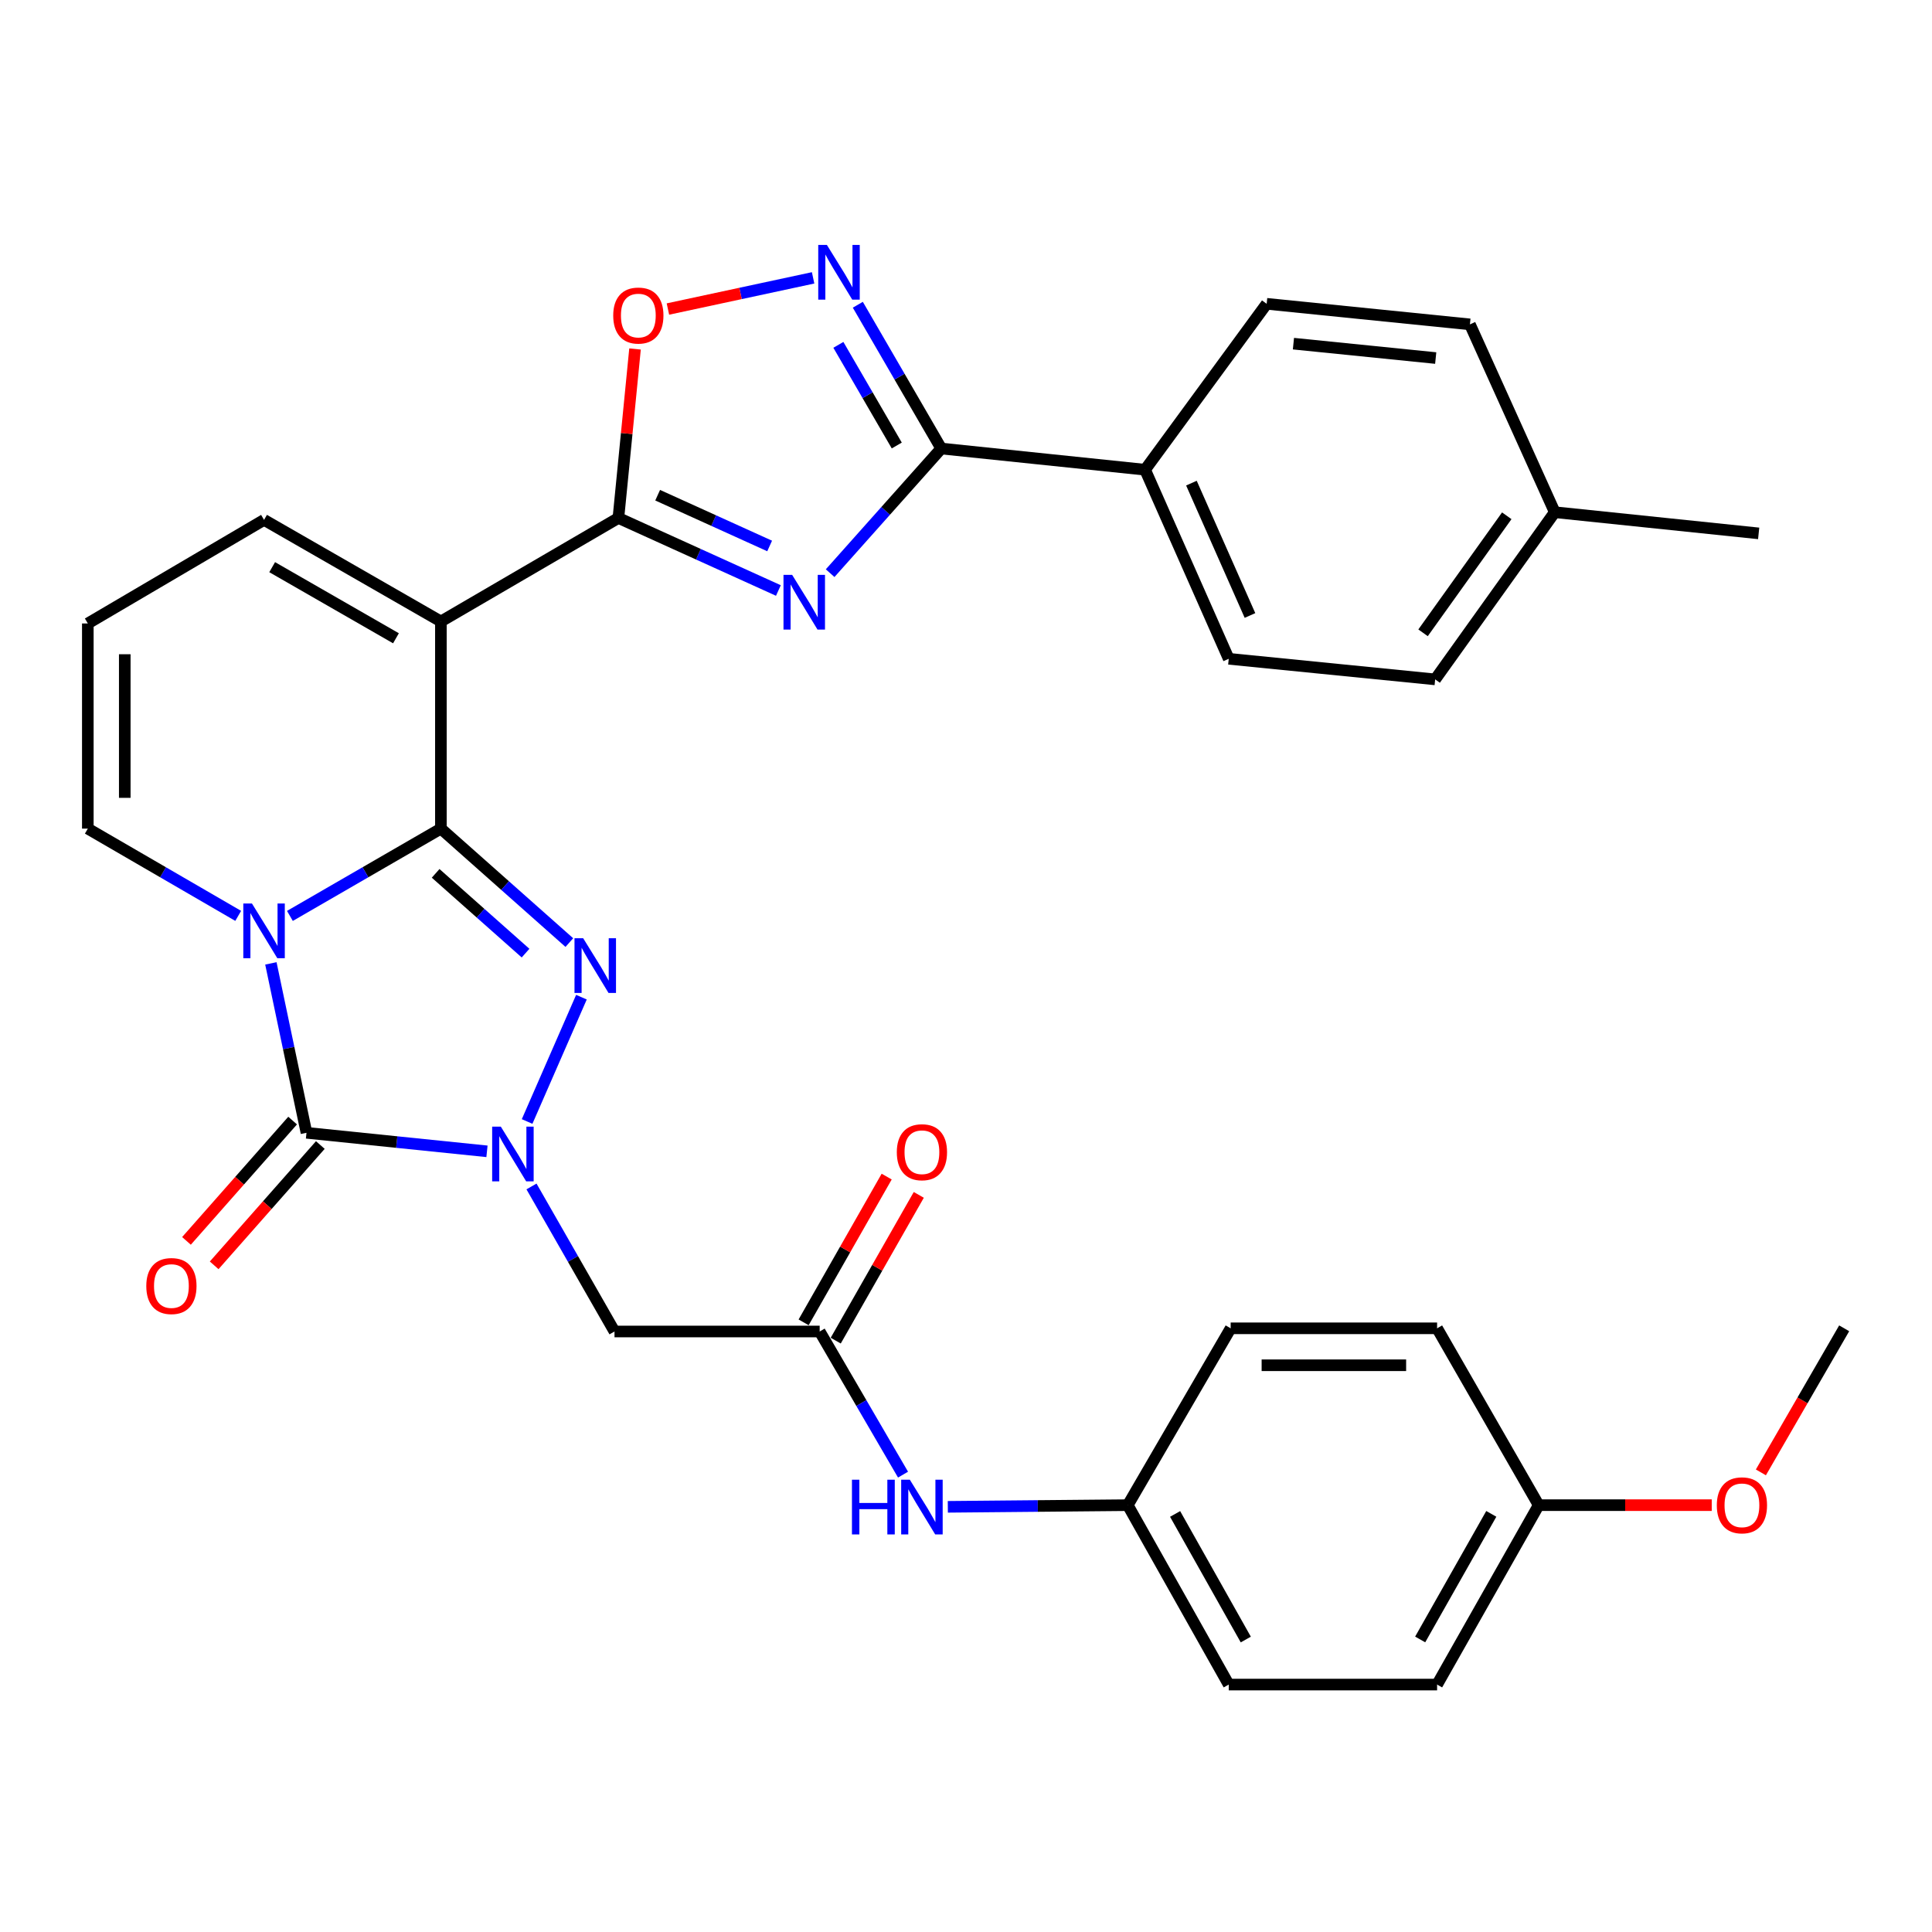 <?xml version='1.0' encoding='iso-8859-1'?>
<svg version='1.1' baseProfile='full'
              xmlns='http://www.w3.org/2000/svg'
                      xmlns:rdkit='http://www.rdkit.org/xml'
                      xmlns:xlink='http://www.w3.org/1999/xlink'
                  xml:space='preserve'
width='1000px' height='1000px' viewBox='0 0 1000 1000'>
<!-- END OF HEADER -->
<rect style='opacity:1.0;fill:#FFFFFF;stroke:none' width='1000' height='1000' x='0' y='0'> </rect>
<path class='bond-0' d='M 228.208,428.894 L 189.131,451.487' style='fill:none;fill-rule:evenodd;stroke:#000000;stroke-width:6px;stroke-linecap:butt;stroke-linejoin:miter;stroke-opacity:1' />
<path class='bond-0' d='M 189.131,451.487 L 150.055,474.08' style='fill:none;fill-rule:evenodd;stroke:#0000FF;stroke-width:6px;stroke-linecap:butt;stroke-linejoin:miter;stroke-opacity:1' />
<path class='bond-2' d='M 228.208,428.894 L 261.448,458.385' style='fill:none;fill-rule:evenodd;stroke:#000000;stroke-width:6px;stroke-linecap:butt;stroke-linejoin:miter;stroke-opacity:1' />
<path class='bond-2' d='M 261.448,458.385 L 294.688,487.877' style='fill:none;fill-rule:evenodd;stroke:#0000FF;stroke-width:6px;stroke-linecap:butt;stroke-linejoin:miter;stroke-opacity:1' />
<path class='bond-2' d='M 225.487,452.048 L 248.755,472.692' style='fill:none;fill-rule:evenodd;stroke:#000000;stroke-width:6px;stroke-linecap:butt;stroke-linejoin:miter;stroke-opacity:1' />
<path class='bond-2' d='M 248.755,472.692 L 272.024,493.336' style='fill:none;fill-rule:evenodd;stroke:#0000FF;stroke-width:6px;stroke-linecap:butt;stroke-linejoin:miter;stroke-opacity:1' />
<path class='bond-4' d='M 228.208,428.894 L 228.208,321.675' style='fill:none;fill-rule:evenodd;stroke:#000000;stroke-width:6px;stroke-linecap:butt;stroke-linejoin:miter;stroke-opacity:1' />
<path class='bond-3' d='M 140.208,498.648 L 149.421,542.493' style='fill:none;fill-rule:evenodd;stroke:#0000FF;stroke-width:6px;stroke-linecap:butt;stroke-linejoin:miter;stroke-opacity:1' />
<path class='bond-3' d='M 149.421,542.493 L 158.634,586.338' style='fill:none;fill-rule:evenodd;stroke:#000000;stroke-width:6px;stroke-linecap:butt;stroke-linejoin:miter;stroke-opacity:1' />
<path class='bond-12' d='M 123.295,474.057 L 84.375,451.475' style='fill:none;fill-rule:evenodd;stroke:#0000FF;stroke-width:6px;stroke-linecap:butt;stroke-linejoin:miter;stroke-opacity:1' />
<path class='bond-12' d='M 84.375,451.475 L 45.455,428.894' style='fill:none;fill-rule:evenodd;stroke:#000000;stroke-width:6px;stroke-linecap:butt;stroke-linejoin:miter;stroke-opacity:1' />
<path class='bond-1' d='M 272.831,580.482 L 300.949,516.136' style='fill:none;fill-rule:evenodd;stroke:#0000FF;stroke-width:6px;stroke-linecap:butt;stroke-linejoin:miter;stroke-opacity:1' />
<path class='bond-10' d='M 275.1,614.109 L 296.582,651.644' style='fill:none;fill-rule:evenodd;stroke:#0000FF;stroke-width:6px;stroke-linecap:butt;stroke-linejoin:miter;stroke-opacity:1' />
<path class='bond-10' d='M 296.582,651.644 L 318.065,689.179' style='fill:none;fill-rule:evenodd;stroke:#000000;stroke-width:6px;stroke-linecap:butt;stroke-linejoin:miter;stroke-opacity:1' />
<path class='bond-33' d='M 252.056,595.925 L 205.345,591.131' style='fill:none;fill-rule:evenodd;stroke:#0000FF;stroke-width:6px;stroke-linecap:butt;stroke-linejoin:miter;stroke-opacity:1' />
<path class='bond-33' d='M 205.345,591.131 L 158.634,586.338' style='fill:none;fill-rule:evenodd;stroke:#000000;stroke-width:6px;stroke-linecap:butt;stroke-linejoin:miter;stroke-opacity:1' />
<path class='bond-15' d='M 151.464,580.011 L 123.99,611.146' style='fill:none;fill-rule:evenodd;stroke:#000000;stroke-width:6px;stroke-linecap:butt;stroke-linejoin:miter;stroke-opacity:1' />
<path class='bond-15' d='M 123.99,611.146 L 96.517,642.281' style='fill:none;fill-rule:evenodd;stroke:#FF0000;stroke-width:6px;stroke-linecap:butt;stroke-linejoin:miter;stroke-opacity:1' />
<path class='bond-15' d='M 165.804,592.665 L 138.331,623.8' style='fill:none;fill-rule:evenodd;stroke:#000000;stroke-width:6px;stroke-linecap:butt;stroke-linejoin:miter;stroke-opacity:1' />
<path class='bond-15' d='M 138.331,623.8 L 110.857,654.935' style='fill:none;fill-rule:evenodd;stroke:#FF0000;stroke-width:6px;stroke-linecap:butt;stroke-linejoin:miter;stroke-opacity:1' />
<path class='bond-6' d='M 228.208,321.675 L 320.084,268.103' style='fill:none;fill-rule:evenodd;stroke:#000000;stroke-width:6px;stroke-linecap:butt;stroke-linejoin:miter;stroke-opacity:1' />
<path class='bond-13' d='M 228.208,321.675 L 136.672,269.091' style='fill:none;fill-rule:evenodd;stroke:#000000;stroke-width:6px;stroke-linecap:butt;stroke-linejoin:miter;stroke-opacity:1' />
<path class='bond-13' d='M 204.951,330.371 L 140.875,293.562' style='fill:none;fill-rule:evenodd;stroke:#000000;stroke-width:6px;stroke-linecap:butt;stroke-linejoin:miter;stroke-opacity:1' />
<path class='bond-5' d='M 402.893,305.643 L 361.488,286.873' style='fill:none;fill-rule:evenodd;stroke:#0000FF;stroke-width:6px;stroke-linecap:butt;stroke-linejoin:miter;stroke-opacity:1' />
<path class='bond-5' d='M 361.488,286.873 L 320.084,268.103' style='fill:none;fill-rule:evenodd;stroke:#000000;stroke-width:6px;stroke-linecap:butt;stroke-linejoin:miter;stroke-opacity:1' />
<path class='bond-5' d='M 398.368,282.593 L 369.385,269.454' style='fill:none;fill-rule:evenodd;stroke:#0000FF;stroke-width:6px;stroke-linecap:butt;stroke-linejoin:miter;stroke-opacity:1' />
<path class='bond-5' d='M 369.385,269.454 L 340.402,256.315' style='fill:none;fill-rule:evenodd;stroke:#000000;stroke-width:6px;stroke-linecap:butt;stroke-linejoin:miter;stroke-opacity:1' />
<path class='bond-7' d='M 429.678,296.672 L 458.432,264.415' style='fill:none;fill-rule:evenodd;stroke:#0000FF;stroke-width:6px;stroke-linecap:butt;stroke-linejoin:miter;stroke-opacity:1' />
<path class='bond-7' d='M 458.432,264.415 L 487.186,232.158' style='fill:none;fill-rule:evenodd;stroke:#000000;stroke-width:6px;stroke-linecap:butt;stroke-linejoin:miter;stroke-opacity:1' />
<path class='bond-9' d='M 320.084,268.103 L 324.387,224.37' style='fill:none;fill-rule:evenodd;stroke:#000000;stroke-width:6px;stroke-linecap:butt;stroke-linejoin:miter;stroke-opacity:1' />
<path class='bond-9' d='M 324.387,224.37 L 328.689,180.637' style='fill:none;fill-rule:evenodd;stroke:#FF0000;stroke-width:6px;stroke-linecap:butt;stroke-linejoin:miter;stroke-opacity:1' />
<path class='bond-14' d='M 487.186,232.158 L 592.694,243.123' style='fill:none;fill-rule:evenodd;stroke:#000000;stroke-width:6px;stroke-linecap:butt;stroke-linejoin:miter;stroke-opacity:1' />
<path class='bond-35' d='M 487.186,232.158 L 465.597,194.947' style='fill:none;fill-rule:evenodd;stroke:#000000;stroke-width:6px;stroke-linecap:butt;stroke-linejoin:miter;stroke-opacity:1' />
<path class='bond-35' d='M 465.597,194.947 L 444.007,157.737' style='fill:none;fill-rule:evenodd;stroke:#0000FF;stroke-width:6px;stroke-linecap:butt;stroke-linejoin:miter;stroke-opacity:1' />
<path class='bond-35' d='M 464.167,230.593 L 449.054,204.545' style='fill:none;fill-rule:evenodd;stroke:#000000;stroke-width:6px;stroke-linecap:butt;stroke-linejoin:miter;stroke-opacity:1' />
<path class='bond-35' d='M 449.054,204.545 L 433.941,178.498' style='fill:none;fill-rule:evenodd;stroke:#0000FF;stroke-width:6px;stroke-linecap:butt;stroke-linejoin:miter;stroke-opacity:1' />
<path class='bond-8' d='M 420.866,143.817 L 383.29,151.886' style='fill:none;fill-rule:evenodd;stroke:#0000FF;stroke-width:6px;stroke-linecap:butt;stroke-linejoin:miter;stroke-opacity:1' />
<path class='bond-8' d='M 383.29,151.886 L 345.714,159.955' style='fill:none;fill-rule:evenodd;stroke:#FF0000;stroke-width:6px;stroke-linecap:butt;stroke-linejoin:miter;stroke-opacity:1' />
<path class='bond-11' d='M 318.065,689.179 L 424.264,689.179' style='fill:none;fill-rule:evenodd;stroke:#000000;stroke-width:6px;stroke-linecap:butt;stroke-linejoin:miter;stroke-opacity:1' />
<path class='bond-16' d='M 424.264,689.179 L 445.837,726.223' style='fill:none;fill-rule:evenodd;stroke:#000000;stroke-width:6px;stroke-linecap:butt;stroke-linejoin:miter;stroke-opacity:1' />
<path class='bond-16' d='M 445.837,726.223 L 467.41,763.267' style='fill:none;fill-rule:evenodd;stroke:#0000FF;stroke-width:6px;stroke-linecap:butt;stroke-linejoin:miter;stroke-opacity:1' />
<path class='bond-18' d='M 432.572,693.913 L 454.067,656.192' style='fill:none;fill-rule:evenodd;stroke:#000000;stroke-width:6px;stroke-linecap:butt;stroke-linejoin:miter;stroke-opacity:1' />
<path class='bond-18' d='M 454.067,656.192 L 475.562,618.471' style='fill:none;fill-rule:evenodd;stroke:#FF0000;stroke-width:6px;stroke-linecap:butt;stroke-linejoin:miter;stroke-opacity:1' />
<path class='bond-18' d='M 415.955,684.444 L 437.45,646.723' style='fill:none;fill-rule:evenodd;stroke:#000000;stroke-width:6px;stroke-linecap:butt;stroke-linejoin:miter;stroke-opacity:1' />
<path class='bond-18' d='M 437.45,646.723 L 458.946,609.002' style='fill:none;fill-rule:evenodd;stroke:#FF0000;stroke-width:6px;stroke-linecap:butt;stroke-linejoin:miter;stroke-opacity:1' />
<path class='bond-34' d='M 45.455,428.894 L 45.455,322.706' style='fill:none;fill-rule:evenodd;stroke:#000000;stroke-width:6px;stroke-linecap:butt;stroke-linejoin:miter;stroke-opacity:1' />
<path class='bond-34' d='M 64.58,412.966 L 64.58,338.634' style='fill:none;fill-rule:evenodd;stroke:#000000;stroke-width:6px;stroke-linecap:butt;stroke-linejoin:miter;stroke-opacity:1' />
<path class='bond-17' d='M 136.672,269.091 L 45.455,322.706' style='fill:none;fill-rule:evenodd;stroke:#000000;stroke-width:6px;stroke-linecap:butt;stroke-linejoin:miter;stroke-opacity:1' />
<path class='bond-19' d='M 592.694,243.123 L 635.992,340.992' style='fill:none;fill-rule:evenodd;stroke:#000000;stroke-width:6px;stroke-linecap:butt;stroke-linejoin:miter;stroke-opacity:1' />
<path class='bond-19' d='M 616.679,250.066 L 646.987,318.574' style='fill:none;fill-rule:evenodd;stroke:#000000;stroke-width:6px;stroke-linecap:butt;stroke-linejoin:miter;stroke-opacity:1' />
<path class='bond-20' d='M 592.694,243.123 L 655.627,157.25' style='fill:none;fill-rule:evenodd;stroke:#000000;stroke-width:6px;stroke-linecap:butt;stroke-linejoin:miter;stroke-opacity:1' />
<path class='bond-21' d='M 490.591,779.932 L 537.159,779.5' style='fill:none;fill-rule:evenodd;stroke:#0000FF;stroke-width:6px;stroke-linecap:butt;stroke-linejoin:miter;stroke-opacity:1' />
<path class='bond-21' d='M 537.159,779.5 L 583.726,779.068' style='fill:none;fill-rule:evenodd;stroke:#000000;stroke-width:6px;stroke-linecap:butt;stroke-linejoin:miter;stroke-opacity:1' />
<path class='bond-23' d='M 635.992,340.992 L 742.839,351.649' style='fill:none;fill-rule:evenodd;stroke:#000000;stroke-width:6px;stroke-linecap:butt;stroke-linejoin:miter;stroke-opacity:1' />
<path class='bond-24' d='M 655.627,157.25 L 760.827,167.897' style='fill:none;fill-rule:evenodd;stroke:#000000;stroke-width:6px;stroke-linecap:butt;stroke-linejoin:miter;stroke-opacity:1' />
<path class='bond-24' d='M 669.481,177.875 L 743.121,185.328' style='fill:none;fill-rule:evenodd;stroke:#000000;stroke-width:6px;stroke-linecap:butt;stroke-linejoin:miter;stroke-opacity:1' />
<path class='bond-26' d='M 583.726,779.068 L 636.991,687.532' style='fill:none;fill-rule:evenodd;stroke:#000000;stroke-width:6px;stroke-linecap:butt;stroke-linejoin:miter;stroke-opacity:1' />
<path class='bond-27' d='M 583.726,779.068 L 635.992,871.932' style='fill:none;fill-rule:evenodd;stroke:#000000;stroke-width:6px;stroke-linecap:butt;stroke-linejoin:miter;stroke-opacity:1' />
<path class='bond-27' d='M 608.233,783.617 L 644.819,848.622' style='fill:none;fill-rule:evenodd;stroke:#000000;stroke-width:6px;stroke-linecap:butt;stroke-linejoin:miter;stroke-opacity:1' />
<path class='bond-22' d='M 796.421,779.068 L 743.837,871.932' style='fill:none;fill-rule:evenodd;stroke:#000000;stroke-width:6px;stroke-linecap:butt;stroke-linejoin:miter;stroke-opacity:1' />
<path class='bond-22' d='M 771.891,783.574 L 735.083,848.579' style='fill:none;fill-rule:evenodd;stroke:#000000;stroke-width:6px;stroke-linecap:butt;stroke-linejoin:miter;stroke-opacity:1' />
<path class='bond-30' d='M 796.421,779.068 L 841.206,779.068' style='fill:none;fill-rule:evenodd;stroke:#000000;stroke-width:6px;stroke-linecap:butt;stroke-linejoin:miter;stroke-opacity:1' />
<path class='bond-30' d='M 841.206,779.068 L 885.991,779.068' style='fill:none;fill-rule:evenodd;stroke:#FF0000;stroke-width:6px;stroke-linecap:butt;stroke-linejoin:miter;stroke-opacity:1' />
<path class='bond-37' d='M 796.421,779.068 L 743.837,687.532' style='fill:none;fill-rule:evenodd;stroke:#000000;stroke-width:6px;stroke-linecap:butt;stroke-linejoin:miter;stroke-opacity:1' />
<path class='bond-36' d='M 742.839,351.649 L 804.741,265.117' style='fill:none;fill-rule:evenodd;stroke:#000000;stroke-width:6px;stroke-linecap:butt;stroke-linejoin:miter;stroke-opacity:1' />
<path class='bond-36' d='M 736.569,327.541 L 779.901,266.969' style='fill:none;fill-rule:evenodd;stroke:#000000;stroke-width:6px;stroke-linecap:butt;stroke-linejoin:miter;stroke-opacity:1' />
<path class='bond-25' d='M 760.827,167.897 L 804.741,265.117' style='fill:none;fill-rule:evenodd;stroke:#000000;stroke-width:6px;stroke-linecap:butt;stroke-linejoin:miter;stroke-opacity:1' />
<path class='bond-31' d='M 804.741,265.117 L 910.281,276.082' style='fill:none;fill-rule:evenodd;stroke:#000000;stroke-width:6px;stroke-linecap:butt;stroke-linejoin:miter;stroke-opacity:1' />
<path class='bond-28' d='M 636.991,687.532 L 743.837,687.532' style='fill:none;fill-rule:evenodd;stroke:#000000;stroke-width:6px;stroke-linecap:butt;stroke-linejoin:miter;stroke-opacity:1' />
<path class='bond-28' d='M 653.018,706.657 L 727.81,706.657' style='fill:none;fill-rule:evenodd;stroke:#000000;stroke-width:6px;stroke-linecap:butt;stroke-linejoin:miter;stroke-opacity:1' />
<path class='bond-29' d='M 635.992,871.932 L 743.837,871.932' style='fill:none;fill-rule:evenodd;stroke:#000000;stroke-width:6px;stroke-linecap:butt;stroke-linejoin:miter;stroke-opacity:1' />
<path class='bond-32' d='M 911.429,762.105 L 932.987,724.818' style='fill:none;fill-rule:evenodd;stroke:#FF0000;stroke-width:6px;stroke-linecap:butt;stroke-linejoin:miter;stroke-opacity:1' />
<path class='bond-32' d='M 932.987,724.818 L 954.545,687.532' style='fill:none;fill-rule:evenodd;stroke:#000000;stroke-width:6px;stroke-linecap:butt;stroke-linejoin:miter;stroke-opacity:1' />
<path  class='atom-1' d='M 130.412 467.658
L 139.692 482.658
Q 140.612 484.138, 142.092 486.818
Q 143.572 489.498, 143.652 489.658
L 143.652 467.658
L 147.412 467.658
L 147.412 495.978
L 143.532 495.978
L 133.572 479.578
Q 132.412 477.658, 131.172 475.458
Q 129.972 473.258, 129.612 472.578
L 129.612 495.978
L 125.932 495.978
L 125.932 467.658
L 130.412 467.658
' fill='#0000FF'/>
<path  class='atom-2' d='M 259.221 583.143
L 268.501 598.143
Q 269.421 599.623, 270.901 602.303
Q 272.381 604.983, 272.461 605.143
L 272.461 583.143
L 276.221 583.143
L 276.221 611.463
L 272.341 611.463
L 262.381 595.063
Q 261.221 593.143, 259.981 590.943
Q 258.781 588.743, 258.421 588.063
L 258.421 611.463
L 254.741 611.463
L 254.741 583.143
L 259.221 583.143
' fill='#0000FF'/>
<path  class='atom-3' d='M 301.839 485.614
L 311.119 500.614
Q 312.039 502.094, 313.519 504.774
Q 314.999 507.454, 315.079 507.614
L 315.079 485.614
L 318.839 485.614
L 318.839 513.934
L 314.959 513.934
L 304.999 497.534
Q 303.839 495.614, 302.599 493.414
Q 301.399 491.214, 301.039 490.534
L 301.039 513.934
L 297.359 513.934
L 297.359 485.614
L 301.839 485.614
' fill='#0000FF'/>
<path  class='atom-6' d='M 410.014 297.549
L 419.294 312.549
Q 420.214 314.029, 421.694 316.709
Q 423.174 319.389, 423.254 319.549
L 423.254 297.549
L 427.014 297.549
L 427.014 325.869
L 423.134 325.869
L 413.174 309.469
Q 412.014 307.549, 410.774 305.349
Q 409.574 303.149, 409.214 302.469
L 409.214 325.869
L 405.534 325.869
L 405.534 297.549
L 410.014 297.549
' fill='#0000FF'/>
<path  class='atom-9' d='M 428.002 126.781
L 437.282 141.781
Q 438.202 143.261, 439.682 145.941
Q 441.162 148.621, 441.242 148.781
L 441.242 126.781
L 445.002 126.781
L 445.002 155.101
L 441.122 155.101
L 431.162 138.701
Q 430.002 136.781, 428.762 134.581
Q 427.562 132.381, 427.202 131.701
L 427.202 155.101
L 423.522 155.101
L 423.522 126.781
L 428.002 126.781
' fill='#0000FF'/>
<path  class='atom-10' d='M 317.401 163.323
Q 317.401 156.523, 320.761 152.723
Q 324.121 148.923, 330.401 148.923
Q 336.681 148.923, 340.041 152.723
Q 343.401 156.523, 343.401 163.323
Q 343.401 170.203, 340.001 174.123
Q 336.601 178.003, 330.401 178.003
Q 324.161 178.003, 320.761 174.123
Q 317.401 170.243, 317.401 163.323
M 330.401 174.803
Q 334.721 174.803, 337.041 171.923
Q 339.401 169.003, 339.401 163.323
Q 339.401 157.763, 337.041 154.963
Q 334.721 152.123, 330.401 152.123
Q 326.081 152.123, 323.721 154.923
Q 321.401 157.723, 321.401 163.323
Q 321.401 169.043, 323.721 171.923
Q 326.081 174.803, 330.401 174.803
' fill='#FF0000'/>
<path  class='atom-16' d='M 75.72 665.65
Q 75.72 658.85, 79.08 655.05
Q 82.44 651.25, 88.72 651.25
Q 95 651.25, 98.36 655.05
Q 101.72 658.85, 101.72 665.65
Q 101.72 672.53, 98.32 676.45
Q 94.92 680.33, 88.72 680.33
Q 82.48 680.33, 79.08 676.45
Q 75.72 672.57, 75.72 665.65
M 88.72 677.13
Q 93.04 677.13, 95.36 674.25
Q 97.72 671.33, 97.72 665.65
Q 97.72 660.09, 95.36 657.29
Q 93.04 654.45, 88.72 654.45
Q 84.4 654.45, 82.04 657.25
Q 79.72 660.05, 79.72 665.65
Q 79.72 671.37, 82.04 674.25
Q 84.4 677.13, 88.72 677.13
' fill='#FF0000'/>
<path  class='atom-17' d='M 440.968 765.896
L 444.808 765.896
L 444.808 777.936
L 459.288 777.936
L 459.288 765.896
L 463.128 765.896
L 463.128 794.216
L 459.288 794.216
L 459.288 781.136
L 444.808 781.136
L 444.808 794.216
L 440.968 794.216
L 440.968 765.896
' fill='#0000FF'/>
<path  class='atom-17' d='M 470.928 765.896
L 480.208 780.896
Q 481.128 782.376, 482.608 785.056
Q 484.088 787.736, 484.168 787.896
L 484.168 765.896
L 487.928 765.896
L 487.928 794.216
L 484.048 794.216
L 474.088 777.816
Q 472.928 775.896, 471.688 773.696
Q 470.488 771.496, 470.128 770.816
L 470.128 794.216
L 466.448 794.216
L 466.448 765.896
L 470.928 765.896
' fill='#0000FF'/>
<path  class='atom-19' d='M 464.188 596.384
Q 464.188 589.584, 467.548 585.784
Q 470.908 581.984, 477.188 581.984
Q 483.468 581.984, 486.828 585.784
Q 490.188 589.584, 490.188 596.384
Q 490.188 603.264, 486.788 607.184
Q 483.388 611.064, 477.188 611.064
Q 470.948 611.064, 467.548 607.184
Q 464.188 603.304, 464.188 596.384
M 477.188 607.864
Q 481.508 607.864, 483.828 604.984
Q 486.188 602.064, 486.188 596.384
Q 486.188 590.824, 483.828 588.024
Q 481.508 585.184, 477.188 585.184
Q 472.868 585.184, 470.508 587.984
Q 468.188 590.784, 468.188 596.384
Q 468.188 602.104, 470.508 604.984
Q 472.868 607.864, 477.188 607.864
' fill='#FF0000'/>
<path  class='atom-31' d='M 888.621 779.148
Q 888.621 772.348, 891.981 768.548
Q 895.341 764.748, 901.621 764.748
Q 907.901 764.748, 911.261 768.548
Q 914.621 772.348, 914.621 779.148
Q 914.621 786.028, 911.221 789.948
Q 907.821 793.828, 901.621 793.828
Q 895.381 793.828, 891.981 789.948
Q 888.621 786.068, 888.621 779.148
M 901.621 790.628
Q 905.941 790.628, 908.261 787.748
Q 910.621 784.828, 910.621 779.148
Q 910.621 773.588, 908.261 770.788
Q 905.941 767.948, 901.621 767.948
Q 897.301 767.948, 894.941 770.748
Q 892.621 773.548, 892.621 779.148
Q 892.621 784.868, 894.941 787.748
Q 897.301 790.628, 901.621 790.628
' fill='#FF0000'/>
</svg>
